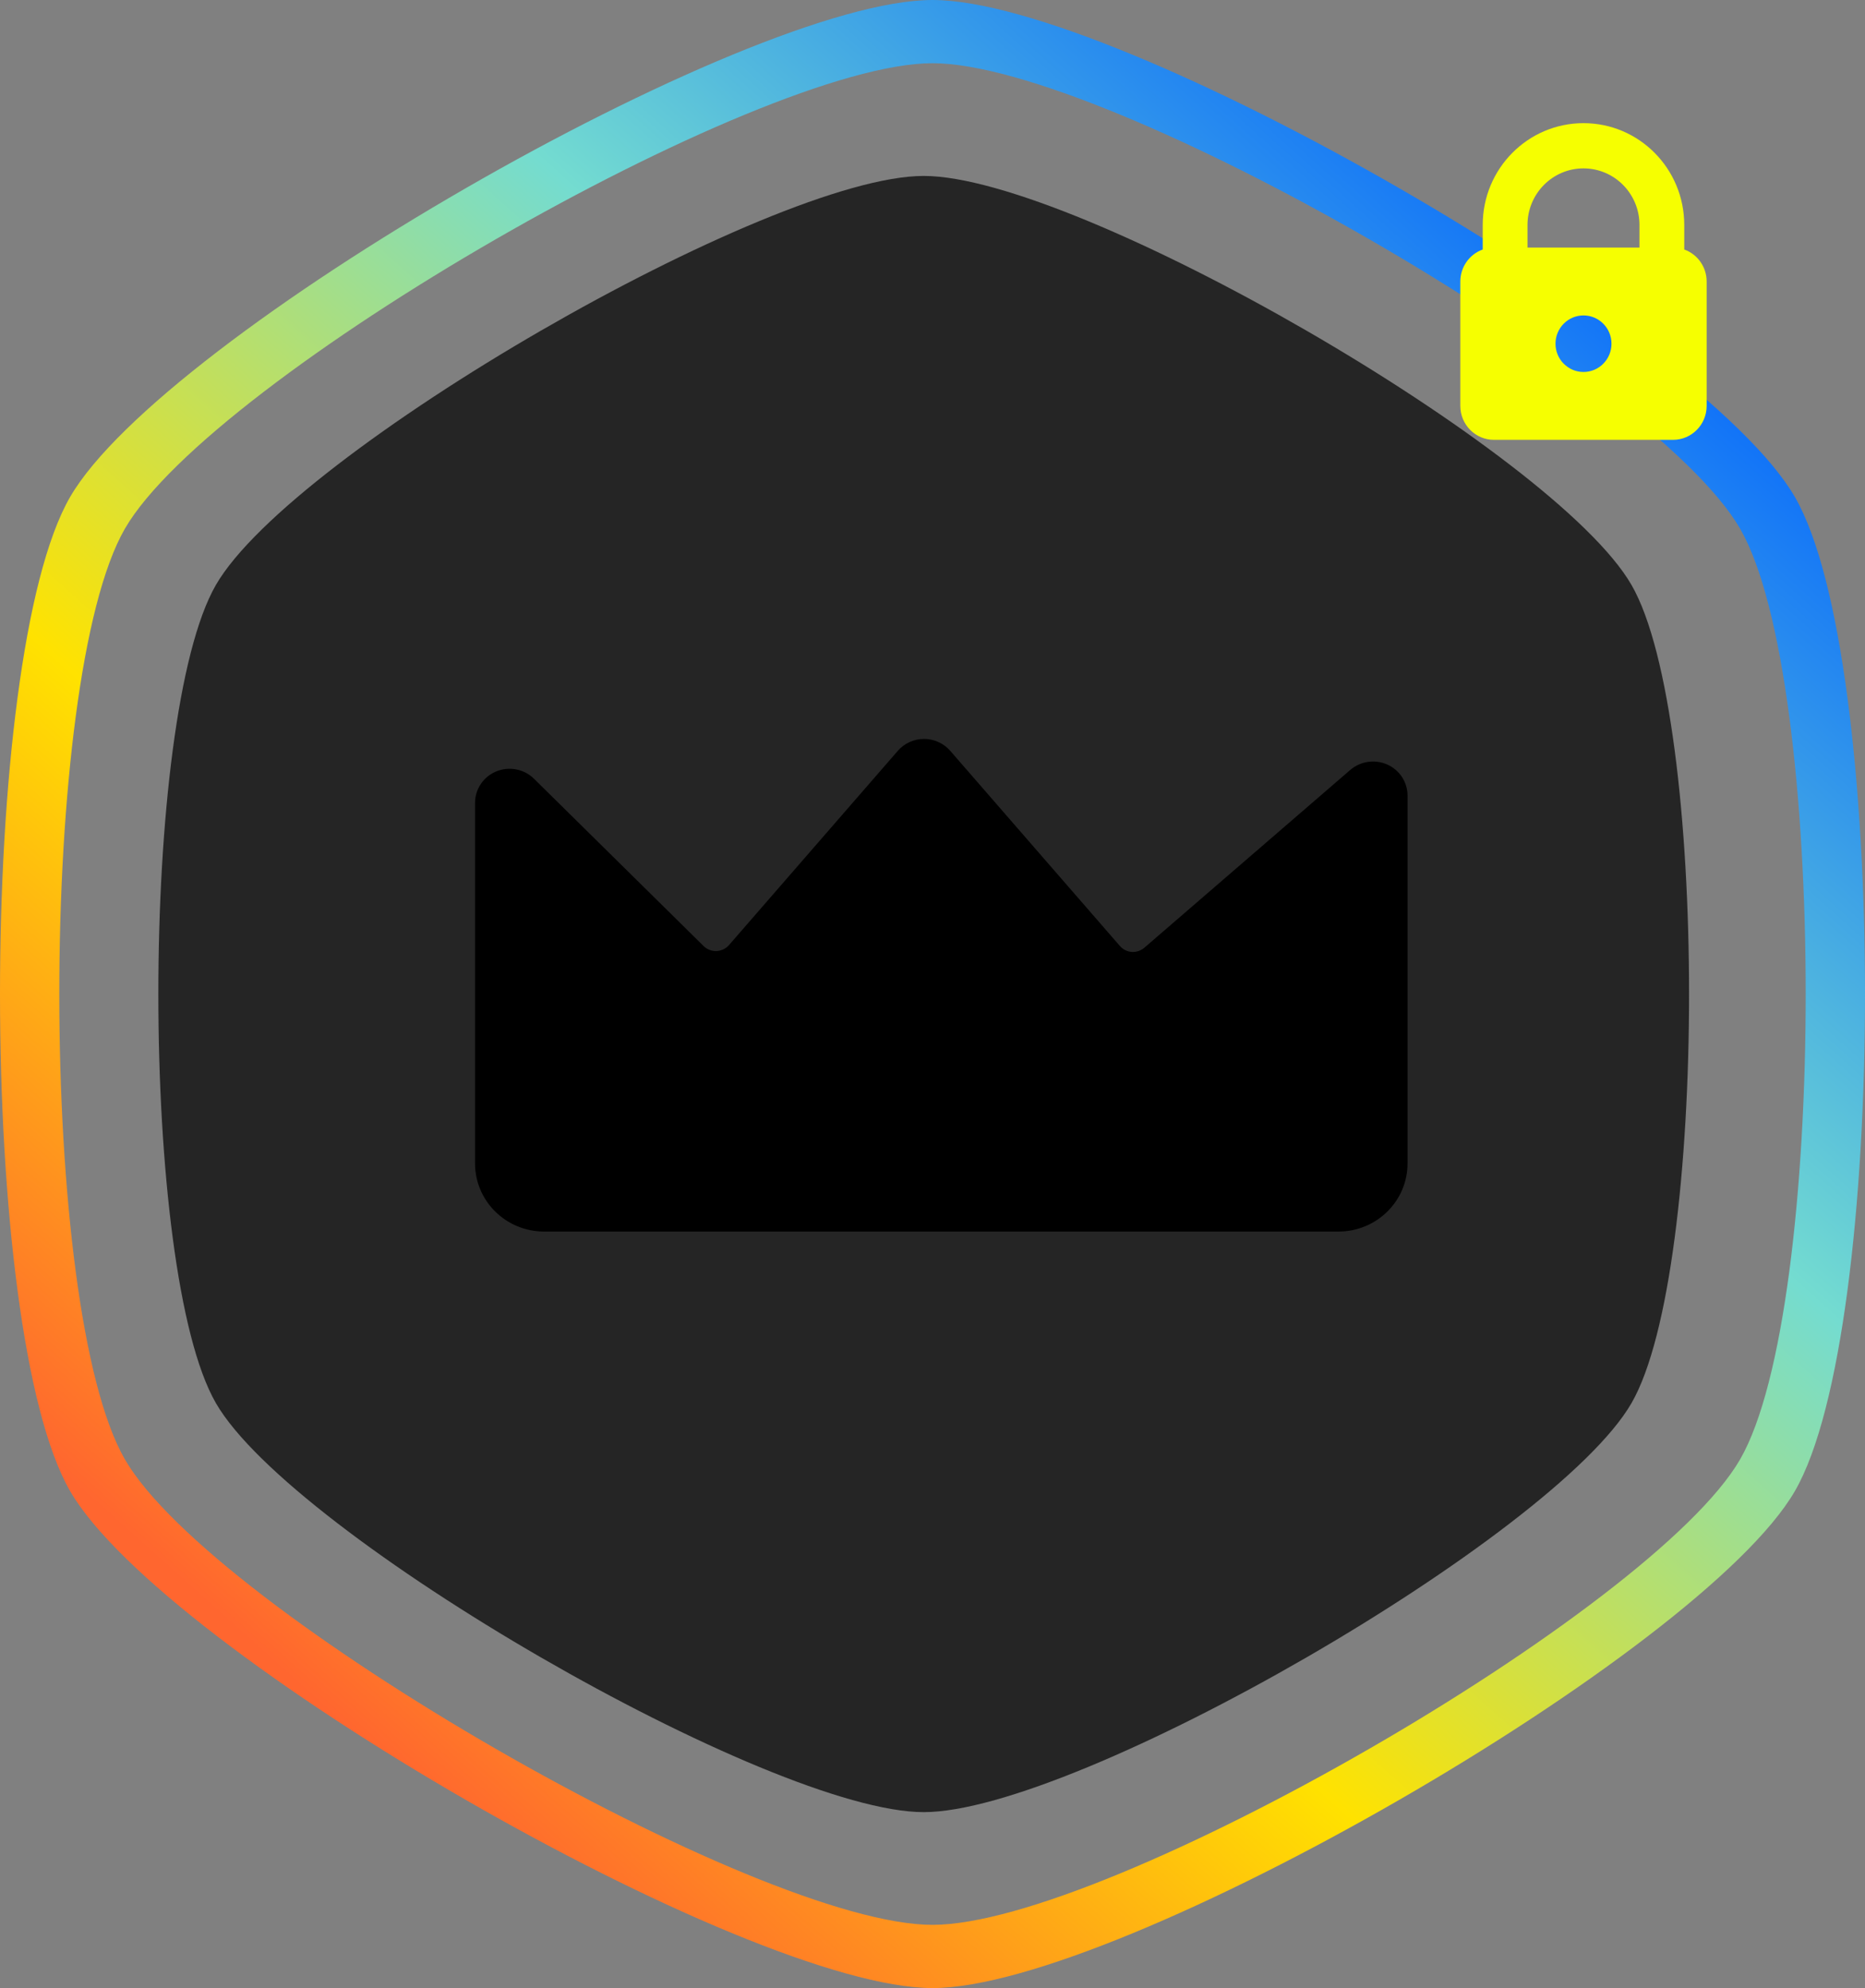 <?xml version="1.0" encoding="UTF-8"?>
<svg width="106px" height="113px" viewBox="0 0 106 113" version="1.1" xmlns="http://www.w3.org/2000/svg" xmlns:xlink="http://www.w3.org/1999/xlink">
    <rect x="0" y="0" width="106" height="113" fill="#808080" stroke="none"/>
    <title>E9C4B642-5E6B-4A00-B883-A8588395FA3B</title>
    <defs>
        <linearGradient x1="87.079%" y1="8.682%" x2="19.038%" y2="87.715%" id="linearGradient-1">
            <stop stop-color="#0061FF" offset="0%"></stop>
            <stop stop-color="#74DCD0" offset="35.266%"></stop>
            <stop stop-color="#FFE200" offset="69.867%"></stop>
            <stop stop-color="#FF662F" offset="100%"></stop>
        </linearGradient>
    </defs>
    <g id="VIP" stroke="none" stroke-width="1" fill="none" fill-rule="evenodd">
        <g id="VIP_Icons" transform="translate(-321, -320)">
            <g id="level-icon/G-level" transform="translate(321, 320)">
                <g id="Group">
                    <path d="M53,0 C63.623,0 96.704,19.066 102.016,28.25 C107.328,37.434 107.328,75.566 102.016,84.75 C96.704,93.934 63.623,113 53,113 C42.376,113 9.295,93.934 3.984,84.75 C-1.328,75.566 -1.328,37.434 3.984,28.25 C9.295,19.066 42.376,0 53,0 Z M53,3.593 C62.948,3.593 93.925,21.446 98.899,30.046 C103.873,38.646 103.873,74.354 98.899,82.954 C93.925,91.554 62.948,109.407 53,109.407 C43.052,109.407 12.075,91.554 7.101,82.954 C2.127,74.354 2.127,38.646 7.101,30.046 C12.075,21.446 43.052,3.593 53,3.593 Z" id="Fill-1" fill="url(#linearGradient-1)"></path>
                    <path d="M52.5,10 C61.219,10 88.371,25.691 92.73,33.25 C97.09,40.808 97.09,72.191 92.73,79.75 C88.371,87.309 61.219,103 52.5,103 C43.781,103 16.629,87.309 12.27,79.75 C7.91,72.191 7.91,40.808 12.27,33.25 C16.629,25.691 43.781,10 52.5,10 Z" id="Fill-1" fill="#252525"></path>
                    <path d="M30.926,70 L76.074,70 C78.242,70 80,68.267 80,66.128 L80,45.221 C80.001,44.462 79.551,43.772 78.85,43.457 C78.148,43.143 77.325,43.262 76.745,43.762 L65.042,53.867 C64.845,54.036 64.589,54.123 64.328,54.107 C64.066,54.089 63.822,53.967 63.652,53.77 L54.01,42.678 C53.637,42.248 53.092,42 52.519,42 C51.945,42 51.4,42.248 51.027,42.678 L41.432,53.72 C41.252,53.924 40.995,54.046 40.721,54.057 C40.448,54.067 40.184,53.964 39.991,53.774 L30.353,44.265 C29.791,43.71 28.946,43.544 28.211,43.844 C27.477,44.144 26.999,44.852 27,45.636 L27,66.128 C27,68.267 28.758,70 30.926,70 Z" id="Path" fill="#000000"></path>
                </g>
                <g id="streamline-icon-vip-royal-alternate@140x140" transform="translate(27, 42)"></g>
                <path d="M95.727,14.182 L95.727,12.786 C95.727,9.59 93.163,7 90,7 C86.837,7 84.273,9.59 84.273,12.786 L84.273,14.182 C83.51,14.454 83,15.183 83,16 L83,23.071 C83,24.137 83.855,25 84.909,25 L95.091,25 C96.145,25 97,24.137 97,23.071 L97,16 C97,15.183 96.49,14.454 95.727,14.182 Z M90,21.143 C89.121,21.143 88.409,20.423 88.409,19.536 C88.409,18.648 89.121,17.929 90,17.929 C90.879,17.929 91.591,18.648 91.591,19.536 C91.591,20.423 90.879,21.143 90,21.143 L90,21.143 Z M93.182,14.071 L86.818,14.071 L86.818,12.786 C86.818,11.011 88.243,9.571 90,9.571 C91.757,9.571 93.182,11.011 93.182,12.786 L93.182,14.071 Z" id="Shape" fill="#F6FF00" fill-rule="nonzero"></path>
            </g>
        </g>
    </g>
</svg>